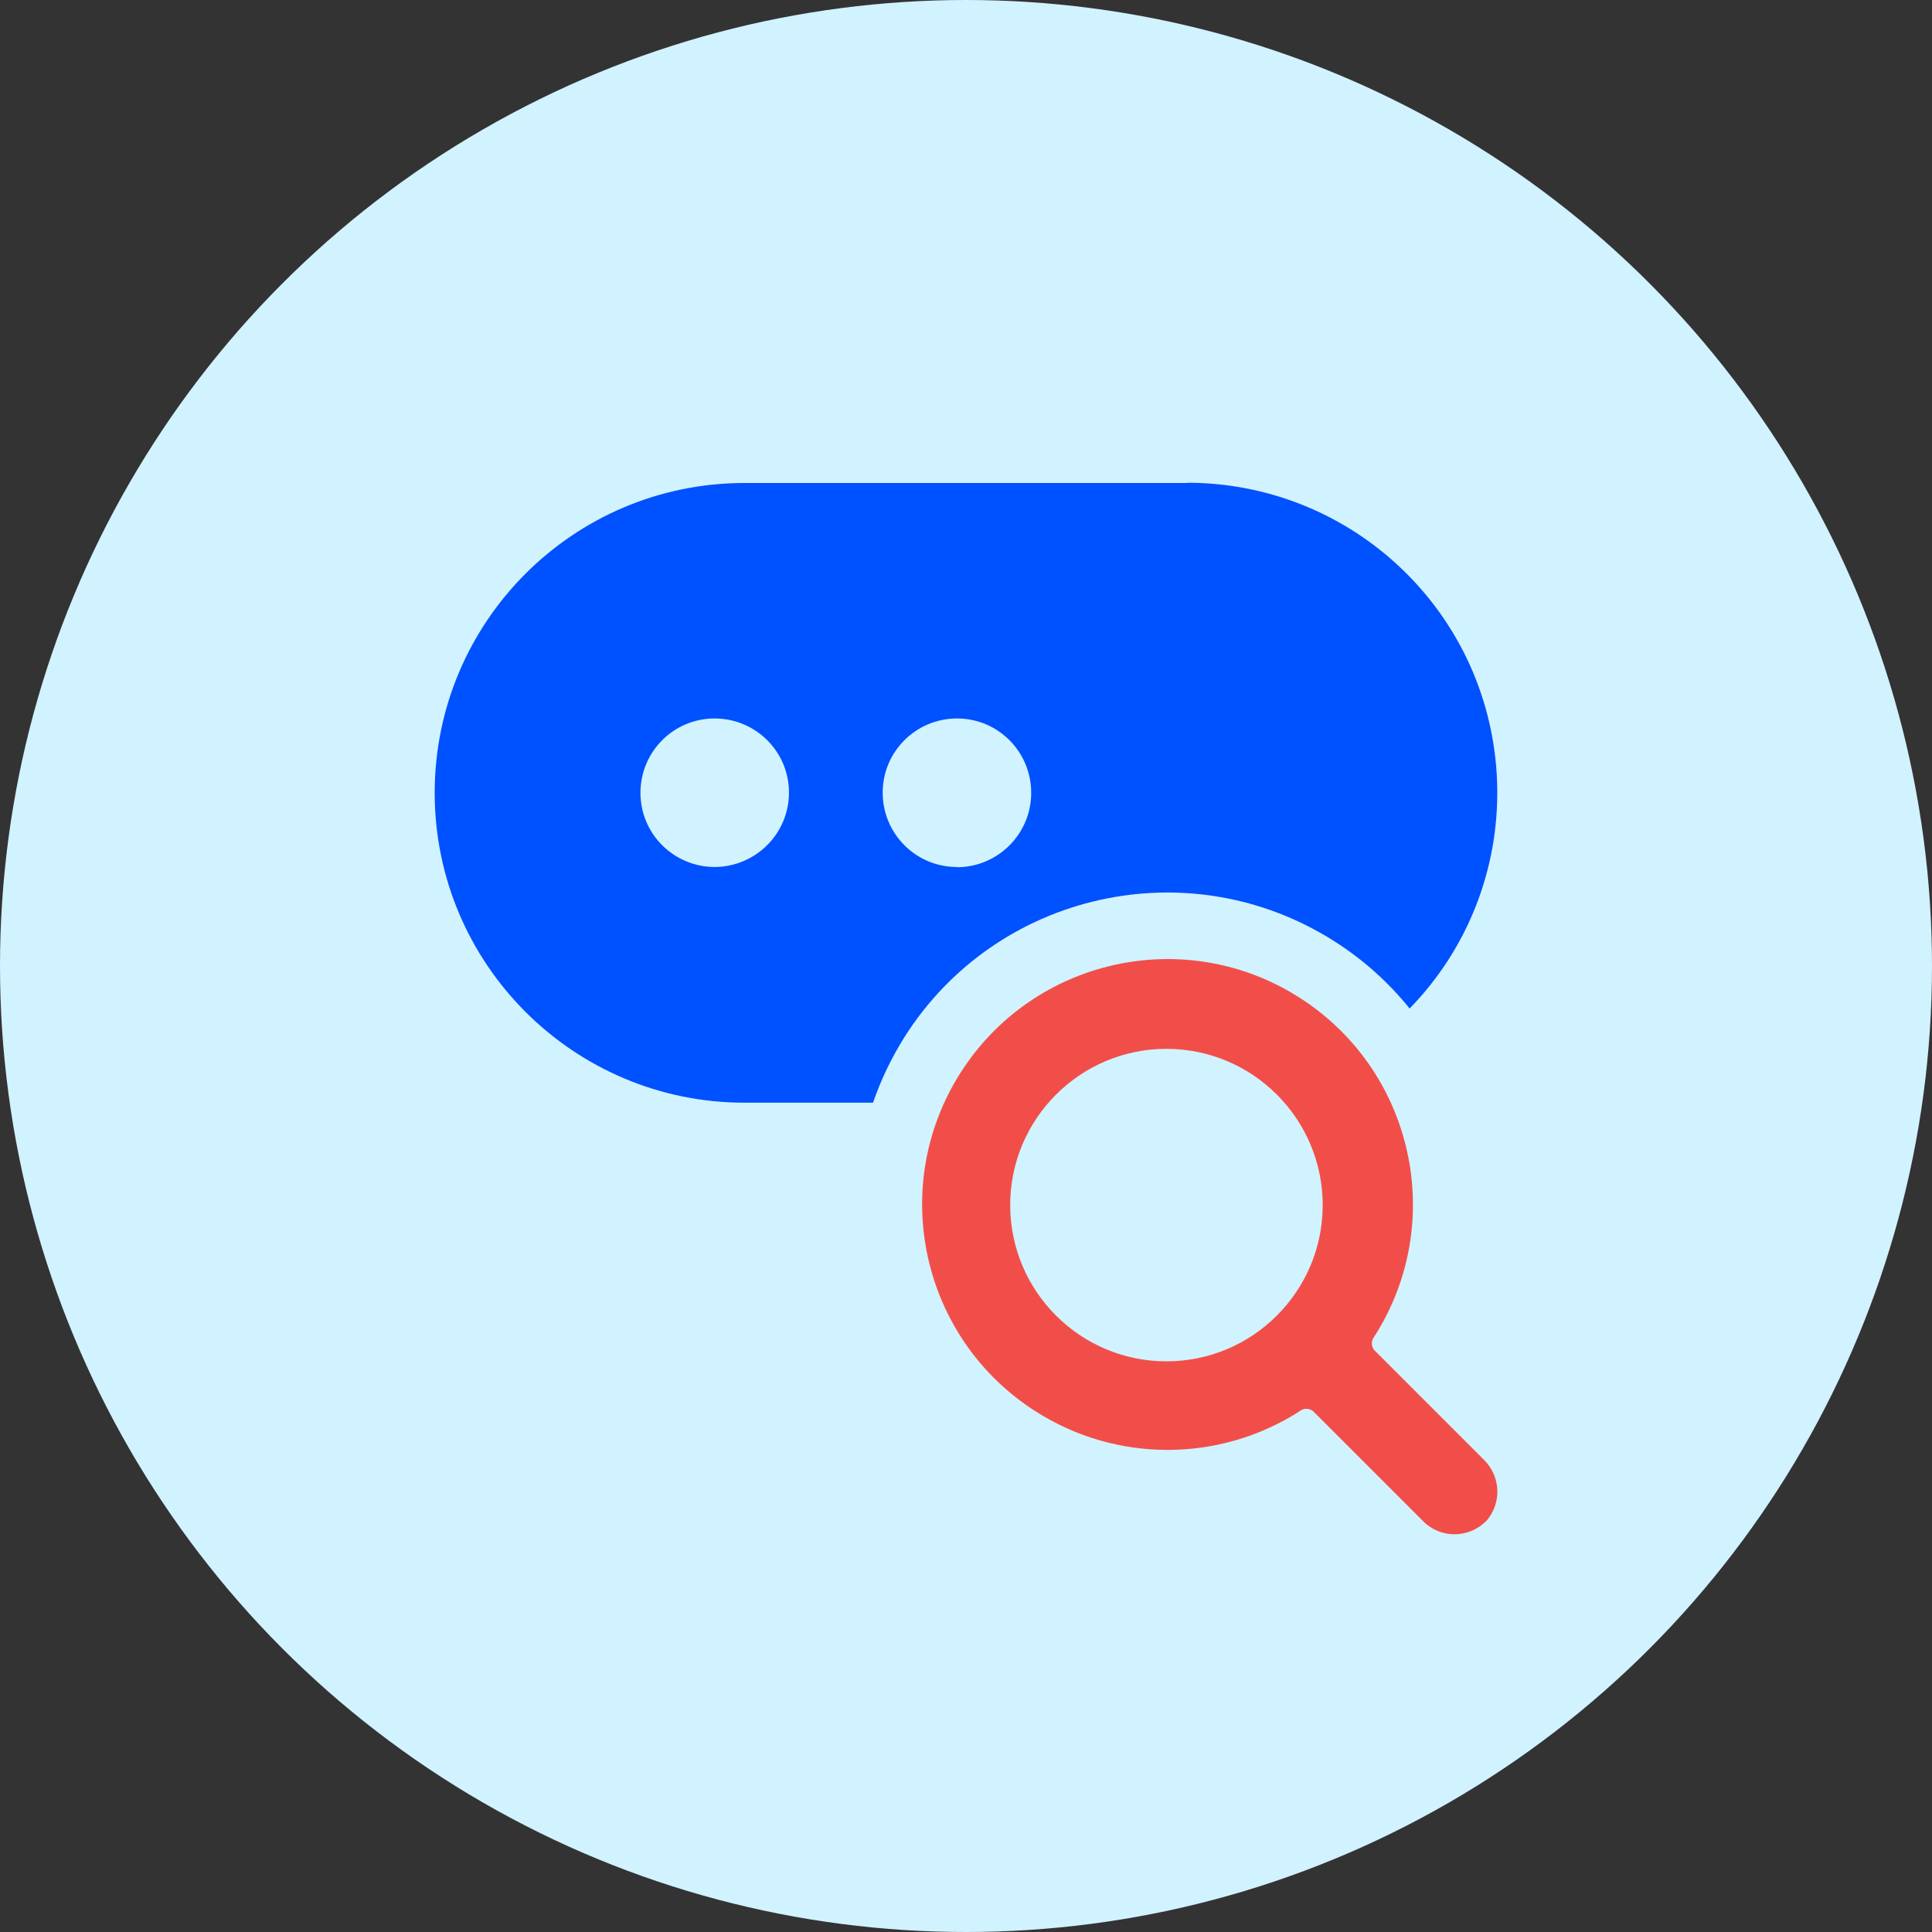 <?xml version="1.0" encoding="UTF-8"?>
<svg id="Layer_1" data-name="Layer 1" xmlns="http://www.w3.org/2000/svg" width="80" height="80" viewBox="0 0 80 80">
  <rect x="0" y="0" width="80" height="80" fill="#333333" stroke="none"/>
  <defs>
    <style>
      .cls-1 {
        fill: #0051ff;
      }

      .cls-2 {
        fill: none;
      }

      .cls-3 {
        fill: #f24e49;
      }

      .cls-4 {
        fill: #d1f2ff;
      }
    </style>
  </defs>
  <circle class="cls-4" cx="40" cy="40" r="40"/>
  <rect id="Rectangle_1190" data-name="Rectangle 1190" class="cls-2" x="18" y="20" width="44" height="44"/>
  <path id="Path_4601" data-name="Path 4601" class="cls-1" d="M49.17,20H30.83c-7.09,0-12.83,5.75-12.83,12.83s5.75,12.83,12.83,12.83h5.32c.33-.96,.77-1.87,1.31-2.73,3.82-6.01,11.79-7.78,17.8-3.95,1.18,.75,2.23,1.69,3.11,2.78,4.94-5.08,4.82-13.2-.26-18.14-2.4-2.33-5.6-3.63-8.94-3.63m-19.57,15.91c-1.7,0-3.08-1.37-3.08-3.07,0-1.7,1.37-3.08,3.07-3.08,1.7,0,3.08,1.37,3.08,3.07,0,0,0,0,0,0,0,1.7-1.38,3.07-3.07,3.08m10.02,0c-1.7,0-3.07-1.38-3.07-3.08,0-1.7,1.38-3.07,3.08-3.07,1.7,0,3.07,1.38,3.07,3.08s-1.38,3.08-3.08,3.08"/>
  <path id="Path_4602" data-name="Path 4602" class="cls-3" d="M61.46,60.46l-4.55-4.55c-.14-.16-.14-.4,0-.57,3.02-4.73,1.63-11.01-3.1-14.03-4.73-3.02-11.01-1.63-14.03,3.1-3.02,4.73-1.63,11.01,3.1,14.03,3.33,2.13,7.6,2.13,10.93,0,.16-.14,.4-.14,.57,0l4.55,4.55c.71,.72,1.87,.72,2.59,.01h.01c.66-.74,.62-1.85-.07-2.54m-13.16-4.09c-3.57,0-6.47-2.9-6.47-6.47,0-3.57,2.9-6.47,6.47-6.47,3.57,0,6.47,2.9,6.47,6.47s-2.9,6.47-6.47,6.47h0"/>
</svg>